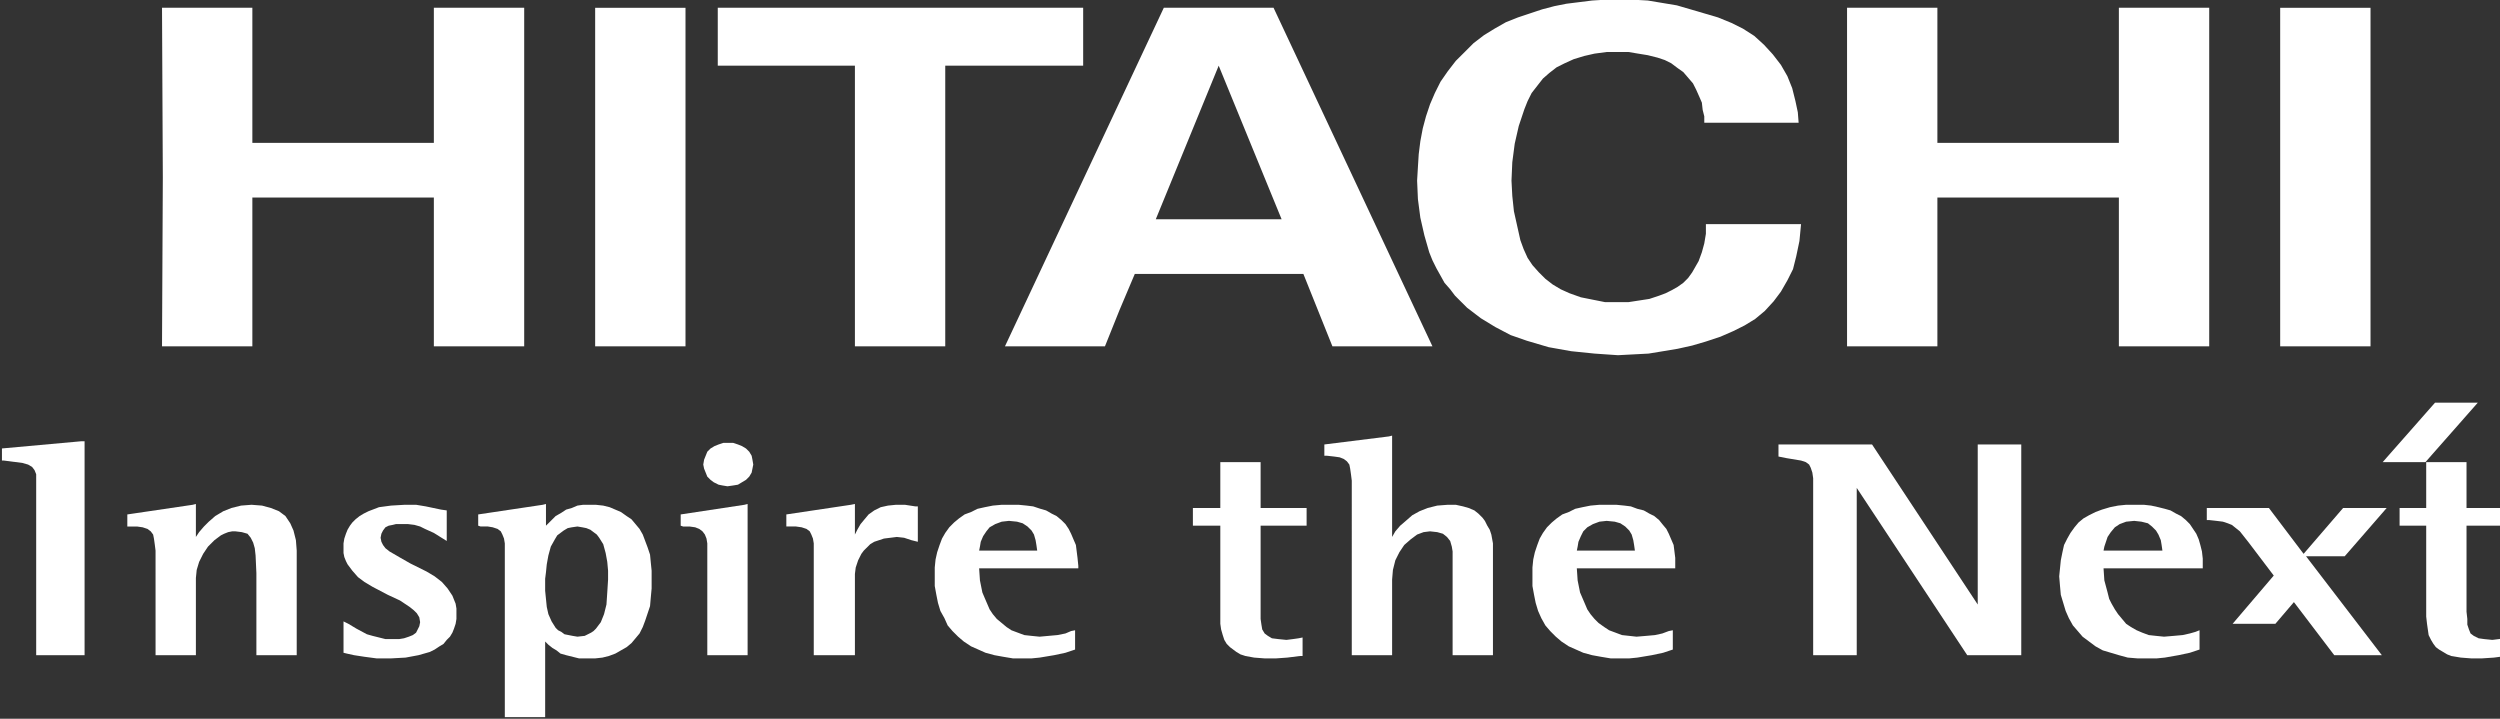 <svg xmlns:xlink="http://www.w3.org/1999/xlink" xmlns="http://www.w3.org/2000/svg" xmlns:svg="http://www.w3.org/2000/svg" width="192.733" height="55.41" viewBox="0 0 192.733 55.41" version="1.1" id="svg1170" transform="matrix(1, 0, 0, 1, 0, 0)">
  <rect x="0" y="0" width="192.733" height="55.41" fill="#333333" stroke="none"/>
  <defs id="defs1167" fill="#ffffff">
    <clipPath clipPathUnits="userSpaceOnUse" id="clipPath854" fill="#ffffff">
      <path d="m 538.92,452.04 h 156.12 v 44.88 H 538.92 Z" clip-rule="evenodd" id="path852" fill="#ffffff"/>
    </clipPath>
    <clipPath clipPathUnits="userSpaceOnUse" id="clipPath864" fill="#ffffff">
      <path d="M 0,0 H 777.39 V 222.65 H 0 Z" id="path862" fill="#ffffff"/>
    </clipPath>
  </defs>
  <g id="layer1" transform="translate(-10.066,-70.702)">
    <g id="g848" transform="matrix(1.235,0,0,-1.235,-655.35,684.26)">
      <g id="g850" clip-path="url(#clipPath854)">
        <g id="g856" transform="matrix(2.168,0,0,0.623,538.92,452.04)">
          <g id="g858" transform="scale(0.093,0.323)">
            <g id="g860" clip-path="url(#clipPath864)">
              <g id="g866">
                <g id="g868">
                  <g id="g870"/>
                </g>
                <path d="m 599.22,220.07 v 0 -41.92 h 56.19 v 0 41.92 0 h 27.97 v 0 -105.04 0 h -27.97 v 0 46.16 0 h -28.22 -27.97 v 0 -46.16 h -27.97 v 0 52.39 52.65 z" style="fill:#ffffff;fill-opacity:1;fill-rule:nonzero;stroke:none" id="path872"/>
                <path d="m 334.75,220.07 v 0 -17.97 h -42.7 v -87.07 h -27.97 v 87.07 h -42.46 v 0 17.97 0 z" style="fill:#ffffff;fill-opacity:1;fill-rule:nonzero;stroke:none" id="path874"/>
                <path d="m 442.89,115.03 v 0 h -30.97 v 0 l -8.99,22.46 h -52.2 v 0 l -4.74,-11.23 -4.5,-11.23 v 0 h -30.96 l 49.19,105.04 v 0 h 33.97 z m -66.18,87.07 -19.48,-47.65 h 38.96 z" style="fill:#ffffff;fill-opacity:1;fill-rule:nonzero;stroke:none" id="path876"/>
                <path d="m 705.35,115.03 h 27.97 v 105.03 h -27.97 z" style="fill:#ffffff;fill-opacity:1;fill-rule:nonzero;stroke:none" id="path878"/>
                <path d="m 77.527,220.07 v 0 -41.92 h 56.193 v 0 41.92 0 h 27.97 v 0 -105.04 0 h -27.97 v 0 46.16 0 H 105.75 77.527 v 0 -46.16 h -27.97 v 0 l 0.25,52.39 -0.25,52.65 z" style="fill:#ffffff;fill-opacity:1;fill-rule:nonzero;stroke:none" id="path880"/>
                <path d="m 183.66,115.03 h 27.97 v 105.03 h -27.97 z" style="fill:#ffffff;fill-opacity:1;fill-rule:nonzero;stroke:none" id="path882"/>
                <path d="m 441.89,144.22 v 0 l -1.5,5.24 -1.25,5.49 -0.75,5.74 -0.25,5.74 v 0 l 0.25,4.24 0.25,3.99 0.5,3.99 0.75,3.99 1,3.74 1.25,3.75 1.5,3.49 1.74,3.49 v 0 l 2.25,3.25 2.5,3.24 2.75,2.74 2.74,2.75 3.25,2.49 3.25,2 3.49,1.99 3.75,1.5 v 0 l 3.74,1.25 3.75,1.25 3.75,0.99 3.74,0.75 4,0.5 3.99,0.5 4,0.25 3.99,0.25 v 0 l 4.75,-0.25 4.49,-0.25 4.5,-0.75 4.49,-0.75 4.25,-1.24 4.25,-1.25 4.24,-1.25 4.25,-1.74 v 0 l 3.49,-1.75 3.5,-2.25 3,-2.74 2.74,-2.99 2.5,-3.25 2,-3.49 1.5,-3.74 1,-4 v 0 l 0.74,-3.49 0.25,-3.24 h -29.21 v 0 1.99 l -0.5,2 -0.25,2.25 -0.75,1.74 v 0 l -1,2.25 -1,1.99 -1.5,1.75 -1.5,1.75 -1.75,1.24 -1.99,1.5 -2,1 -2.25,0.75 v 0 l -3,0.75 -2.99,0.49 -3,0.5 h -3.25 v 0 h -3.49 l -3.75,-0.5 -3.24,-0.74 -3.25,-1 v 0 l -2.75,-1.25 -2.5,-1.25 -2.24,-1.74 -2,-1.75 -1.75,-2.24 -1.75,-2.25 -1.25,-2.5 -0.99,-2.49 v 0 l -1.75,-5.24 -1.25,-5.49 -0.75,-5.74 -0.25,-5.73 v 0 l 0.25,-4.74 0.5,-4.74 1,-4.5 1,-4.49 v 0 l 1,-2.74 1.24,-2.75 1.5,-2.24 2,-2.25 2,-1.99 2.25,-1.75 2.49,-1.5 2.75,-1.24 v 0 l 3.5,-1.25 3.74,-0.75 3.75,-0.75 h 3.99 v 0 h 3.25 l 3.25,0.5 3.24,0.5 3,1 v 0 l 2,0.75 2,1 1.74,0.99 1.75,1.25 1.5,1.5 1.25,1.74 1,1.75 1,1.75 v 0 l 1,2.74 0.75,2.75 0.5,2.99 v 2.99 h 29.46 v 0 l -0.5,-5.24 -0.99,-4.74 v 0 l -1,-3.99 -1.75,-3.49 -2,-3.49 -2.25,-3 -2.74,-2.99 -3,-2.5 -3.25,-1.99 -3.49,-1.75 v 0 l -4,-1.75 -4.49,-1.49 -4.25,-1.25 -4.5,-1 -4.49,-0.75 -4.5,-0.74 -4.74,-0.25 -4.75,-0.25 v 0 l -7.24,0.5 -7.24,0.74 -6.99,1.25 -6.75,2 v 0 l -4.99,1.74 -4.75,2.5 -4.49,2.74 -4.25,3.25 -1.74,1.74 -2,2 -1.5,1.99 -1.75,2 -1.25,2.25 -1.25,2.24 -1.24,2.5 z" style="fill:#ffffff;fill-opacity:1;fill-rule:nonzero;stroke:none" id="path884"/>
                <path d="M 24.584,85.592 -0.14,83.346 v -3.742 h 0.749 v 0 L 6.353,78.855 8.101,78.356 9.35,77.608 l 0.749,-0.998 0.5,-1.247 V 73.616 71.121 19.228 h 14.984 v 66.364 z" style="fill:#ffffff;fill-opacity:1;fill-rule:nonzero;stroke:none" id="path886"/>
                <path d="m 77.277,65.882 v 0 l -3.246,-0.249 -2.997,-0.749 -2.497,-0.998 -2.498,-1.497 -1.998,-1.746 -1.498,-1.497 -1.498,-1.747 -0.999,-1.496 v 0 10.229 l -0.999,-0.25 -20.229,-2.994 v -3.742 h 0.999 v 0 h 1.998 l 1.748,-0.25 1.499,-0.499 0.999,-0.748 0.749,-0.998 0.25,-1.247 0.249,-1.747 0.25,-1.996 V 19.228 h 12.487 v 23.951 0 l 0.249,2.495 0.75,2.494 1.248,2.495 1.499,2.246 1.998,1.996 1.997,1.497 0.999,0.499 1.249,0.498 1.249,0.25 h 0.999 v 0 l 1.998,-0.25 1.748,-0.498 0.999,-1.248 0.749,-1.497 0.499,-1.746 0.25,-2.246 0.25,-5.488 V 19.228 h 12.486 v 32.433 0 l -0.249,3.244 -0.75,2.993 -0.999,2.246 -1.498,2.245 -0.999,0.749 -0.999,0.748 -2.497,0.998 -2.747,0.749 z" style="fill:#ffffff;fill-opacity:1;fill-rule:nonzero;stroke:none" id="path888"/>
                <path d="m 126.47,47.669 v 0 l -3.49,1.996 -3,1.747 -1.25,0.998 -0.75,0.998 -0.5,0.998 -0.25,1.247 v 0 l 0.25,1.248 0.5,0.997 0.75,0.998 1,0.499 1.25,0.25 1,0.249 h 2 v 0 h 1.75 l 1.99,-0.249 1.75,-0.499 1.5,-0.749 2.75,-1.247 1.99,-1.247 2,-1.248 v 1.747 7.734 l -1.75,0.249 v 0 l -4.74,0.998 -3,0.499 h -3.49 v 0 l -4.25,-0.249 -3.74,-0.499 -3.25,-1.248 -1.5,-0.748 -1.25,-0.749 -1.25,-0.998 -1,-0.998 -0.75,-0.998 -0.74,-1.247 -0.5,-1.247 -0.5,-1.497 -0.25,-1.497 v -1.497 0 -1.497 l 0.25,-1.248 0.5,-1.247 0.5,-0.998 1.49,-1.996 1.75,-1.996 2,-1.497 2.5,-1.497 4.74,-2.495 v 0 l 3.75,-1.746 2.99,-1.996 1.25,-0.998 1,-0.998 0.75,-1.247 0.25,-1.497 v 0 l -0.25,-1.248 -0.5,-0.998 -0.5,-0.997 -1,-0.749 -1.24,-0.499 -1.5,-0.499 -1.5,-0.249 h -2 v 0 h -2.25 l -1.99,0.499 -2,0.499 -1.75,0.499 -3.25,1.746 -2.49,1.497 -1.5,0.748 v -9.73 l 1,-0.249 v 0 l 2.24,-0.499 3.25,-0.499 3.75,-0.499 h 4.49 v 0 l 4.5,0.249 3.99,0.749 3.5,0.998 1.5,0.748 1.5,0.998 1.24,0.749 1,1.247 1,0.998 0.75,1.248 0.5,1.247 0.5,1.497 0.25,1.497 v 1.746 0 1.497 l -0.25,1.497 -0.5,1.248 -0.5,1.247 -1.5,2.245 -1.75,1.996 -2.24,1.747 -2.5,1.497 z" style="fill:#ffffff;fill-opacity:1;fill-rule:nonzero;stroke:none" id="path890"/>
                <path d="m 181.67,65.882 v 0 h -1.75 l -1.75,-0.249 -1.75,-0.749 -1.75,-0.499 -1.5,-0.998 -1.74,-0.998 -1.5,-1.497 -1.5,-1.497 v 0 6.737 l -1,-0.25 -19.98,-2.994 v -3.493 l 0.75,-0.249 v 0 h 2.25 l 1.5,-0.25 1.5,-0.499 0.99,-0.748 0.5,-0.998 0.5,-1.247 0.25,-1.497 V 51.661 0.017 h 12.49 v 0 23.452 0 l 1,-0.998 1.25,-0.998 1.25,-0.748 1.24,-0.998 1.75,-0.499 2,-0.499 2,-0.499 h 2.5 v 0 h 2.49 l 2.25,0.249 2,0.499 2,0.749 1.74,0.998 1.75,0.998 1.5,1.247 1.25,1.497 1.25,1.497 1,1.996 0.75,1.996 0.75,2.245 0.75,2.246 0.24,2.744 0.25,2.744 v 2.745 0 2.744 l -0.25,2.495 -0.24,2.495 -0.75,2.245 -0.75,1.996 -0.75,1.996 -1,1.746 -1.25,1.497 -1.25,1.497 -1.5,0.998 -1.75,1.248 -1.74,0.748 -1.75,0.749 -2,0.499 -2.25,0.249 z m -3.5,-6.736 v 0 l 1.5,-0.25 1.25,-0.249 1.24,-0.499 1,-0.749 1,-0.748 0.75,-0.998 1.25,-1.996 0.75,-2.744 0.5,-2.745 0.25,-2.744 v -2.744 0 l -0.25,-3.992 -0.25,-3.742 -0.75,-2.994 -1,-2.495 -1.5,-1.996 -0.75,-0.748 -0.75,-0.499 -0.99,-0.499 -1,-0.499 -2.25,-0.25 v 0 l -1.5,0.25 -1.25,0.249 -1.25,0.25 -1,0.748 -0.99,0.499 -0.75,0.748 -1.25,1.996 -1,2.246 -0.5,2.245 -0.25,2.495 -0.25,2.495 v 3.742 0 l 0.25,1.996 0.25,2.495 0.5,2.744 0.75,2.745 1.25,2.245 0.75,1.248 0.99,0.748 1,0.748 1.25,0.749 1.25,0.249 z" style="fill:#ffffff;fill-opacity:1;fill-rule:nonzero;stroke:none" id="path892"/>
                <path d="m 210.14,62.888 v -3.493 l 0.74,-0.249 v 0 h 2 l 1.75,-0.25 1.25,-0.499 1,-0.748 0.75,-0.998 0.5,-1.247 0.25,-1.497 V 51.661 19.228 h 12.48 v 46.904 l -1,-0.25 z" style="fill:#ffffff;fill-opacity:1;fill-rule:nonzero;stroke:none" id="path894"/>
                <path d="m 224.62,71.62 v 0 l 1.75,0.25 1.5,0.249 1.24,0.749 1.25,0.748 1,0.998 0.75,1.248 0.25,1.247 0.25,1.247 v 0 l -0.25,1.497 -0.25,1.248 -0.75,1.247 -1,0.998 -1.25,0.749 -1.24,0.499 -1.5,0.499 h -1.5 v 0 h -1.5 l -1.5,-0.499 -1.25,-0.499 -1.24,-0.749 -1,-0.998 -0.5,-1.247 -0.5,-1.248 -0.25,-1.497 v 0 l 0.25,-1.247 0.5,-1.247 0.5,-1.248 1,-0.998 0.99,-0.748 1.5,-0.749 1.25,-0.249 z" style="fill:#ffffff;fill-opacity:1;fill-rule:nonzero;stroke:none" id="path896"/>
                <path d="m 283.56,55.653 v 9.73 h -0.75 v 0 l -3.25,0.499 h -2.75 v 0 l -2.49,-0.249 -2.25,-0.499 -2,-0.998 -1.75,-1.248 -1.25,-1.497 -1.24,-1.497 -1,-1.746 -0.75,-1.497 v 0 9.481 l -1.25,-0.25 -19.98,-2.994 v -3.742 h 1 v 0 h 2 l 1.74,-0.25 1.5,-0.499 1,-0.748 0.5,-0.998 0.5,-1.247 0.25,-1.497 V 51.661 19.228 h 12.74 v 23.452 0 1.746 l 0.25,1.996 0.75,2.245 1,1.996 0.74,0.998 1,0.998 1,0.998 1.25,0.749 1.5,0.499 1.5,0.499 2,0.249 1.99,0.25 v 0 l 2.25,-0.25 2.25,-0.748 2,-0.499 z" style="fill:#ffffff;fill-opacity:1;fill-rule:nonzero;stroke:none" id="path898"/>
                <path d="m 333.25,46.921 v 0 l -0.25,2.495 -0.25,1.996 -0.25,1.996 -0.75,1.746 -0.74,1.747 -0.75,1.496 -1,1.497 -1.25,1.248 -1.5,1.247 -1.5,0.749 -1.75,0.998 -1.74,0.499 -2.25,0.748 -2,0.25 -2.5,0.249 h -2.49 v 0 h -2.75 l -2.75,-0.249 -2.5,-0.499 -2.24,-0.499 -2,-0.998 -2,-0.749 -1.75,-1.247 -1.5,-1.248 -1.49,-1.497 -1.25,-1.746 -1,-1.746 -0.75,-1.996 -0.75,-2.246 -0.5,-2.245 -0.25,-2.495 v -2.744 0 -2.994 l 0.5,-2.745 0.5,-2.494 0.75,-2.495 1.25,-2.246 1,-2.245 1.49,-1.746 1.75,-1.747 1.75,-1.497 2.25,-1.497 2.25,-0.998 2.24,-0.998 2.75,-0.748 2.75,-0.499 2.99,-0.499 h 3 v 0 h 2.75 l 2.5,0.249 4.49,0.749 3.5,0.748 2.25,0.749 0.74,0.249 v 5.988 l -1.24,-0.249 v 0 l -1.75,-0.749 -2.5,-0.499 -2.75,-0.249 -2.74,-0.25 v 0 l -2.5,0.25 -2.25,0.249 -2,0.749 -1.99,0.748 -1.5,0.998 -1.5,1.247 -1.5,1.248 -1.25,1.497 -1,1.497 -0.75,1.746 -0.75,1.746 -0.74,1.747 -0.75,3.742 -0.25,3.743 v 0 h 30.71 z m -21.47,13.971 v 0 l 2.49,-0.249 1.75,-0.499 1.5,-0.998 1.25,-1.248 0.75,-1.247 0.5,-1.746 0.25,-1.497 0.25,-1.747 v 0 h -17.98 v 0 l 0.25,1.248 0.25,1.497 0.74,1.746 1,1.497 1,1.247 1.75,0.998 2,0.749 z" style="fill:#ffffff;fill-opacity:1;fill-rule:nonzero;stroke:none" id="path900"/>
                <path d="m 447.63,65.882 v 0 l -3.25,-0.249 -2.99,-0.749 -2.5,-0.998 -2.25,-1.247 -2,-1.747 -1.74,-1.497 -1.5,-1.746 -1,-1.746 v 0 31.435 l -1,-0.249 -19.98,-2.495 v -3.493 h 0.75 v 0 l 2.25,-0.25 1.75,-0.249 1.25,-0.499 0.99,-0.749 0.75,-0.998 0.25,-1.247 0.25,-1.746 0.25,-1.996 V 19.228 h 12.49 v 23.452 0 l 0.25,2.994 0.75,2.993 1.25,2.495 1.5,2.246 1.99,1.746 2,1.497 2,0.748 2,0.25 v 0 l 2.24,-0.25 1.75,-0.498 1.25,-0.998 1,-1.248 0.5,-1.746 0.25,-1.497 V 47.919 19.228 h 12.49 v 29.938 0 2.246 2.495 l -0.5,2.744 -0.5,1.497 -0.75,1.247 -0.75,1.497 -0.75,0.998 -1.25,1.248 -1.25,0.998 -1.75,0.748 -1.74,0.499 -2.25,0.499 z" style="fill:#ffffff;fill-opacity:1;fill-rule:nonzero;stroke:none" id="path902"/>
                <path d="m 518.06,46.921 v 0 2.495 l -0.25,1.996 -0.25,1.996 -0.75,1.746 -0.75,1.747 -0.75,1.496 -1.25,1.497 -1,1.248 -1.5,1.247 -1.5,0.749 -1.74,0.998 -2,0.499 -2,0.748 -2,0.25 -2.5,0.249 h -2.49 v 0 h -2.75 l -2.75,-0.249 -2.49,-0.499 -2.25,-0.499 -2,-0.998 -2,-0.749 -1.75,-1.247 -1.49,-1.248 -1.5,-1.497 -1.25,-1.746 -1,-1.746 -0.75,-1.996 -0.75,-2.246 -0.5,-2.245 -0.25,-2.495 v -2.744 0 -2.994 l 0.5,-2.745 0.5,-2.494 0.75,-2.495 1,-2.246 1.25,-2.245 1.5,-1.746 1.74,-1.747 1.75,-1.497 2.25,-1.497 2.25,-0.998 2.25,-0.998 2.74,-0.748 2.75,-0.499 3,-0.499 h 2.99 v 0 h 2.75 l 2.5,0.249 4.49,0.749 3.5,0.748 2.25,0.749 0.75,0.249 v 5.988 l -1.25,-0.249 v 0 l -2,-0.749 -2.25,-0.499 -2.75,-0.249 -2.99,-0.25 v 0 l -2.25,0.25 -2.25,0.249 -1.99,0.749 -2,0.748 -1.5,0.998 -1.75,1.247 -1.25,1.248 -1.25,1.497 -1,1.497 -0.74,1.746 -0.75,1.746 -0.75,1.747 -0.75,3.742 -0.25,3.743 v 0 h 30.47 z m -21.23,13.971 v 0 l 2.5,-0.249 1.74,-0.499 1.5,-0.998 1.25,-1.248 0.75,-1.247 0.5,-1.746 0.25,-1.497 0.25,-1.747 v 0 h -17.98 v 0 l 0.25,1.248 0.25,1.497 0.75,1.746 0.75,1.497 1.24,1.247 1.75,0.998 2,0.749 z" style="fill:#ffffff;fill-opacity:1;fill-rule:nonzero;stroke:none" id="path904"/>
                <path d="m 377.21,79.105 v 0 -14.221 0 h -8.49 v -5.489 0 h 8.49 v 0 -28.192 0 -2.245 l 0.25,-1.747 0.5,-1.746 0.49,-1.497 0.75,-1.247 1,-0.998 1,-0.749 1,-0.748 1.25,-0.749 1.5,-0.499 2.74,-0.499 3.25,-0.249 h 3.5 v 0 l 3.49,0.249 4,0.499 h 0.75 v 5.739 l -1.25,-0.25 v 0 l -1.75,-0.249 -2,-0.25 v 0 l -2.49,0.25 -2,0.249 -1.25,0.749 -1,0.748 -0.75,1.247 -0.25,1.497 -0.25,1.747 v 2.245 0 26.695 0 h 14.24 v 5.489 0 h -14.24 v 0 14.221 z" style="fill:#ffffff;fill-opacity:1;fill-rule:nonzero;stroke:none" id="path906"/>
                <path d="m 624.19,84.594 h -12.48 v 0 -49.648 0 l -32.72,49.648 h -28.97 v -3.743 l 2.5,-0.499 v 0 l 4.49,-0.748 1.5,-0.499 1,-0.749 0.5,-0.998 0.5,-1.496 0.25,-1.747 V 71.62 19.228 h 13.49 v 0 51.893 0 l 34.21,-51.893 h 16.73 v 65.366 z" style="fill:#ffffff;fill-opacity:1;fill-rule:nonzero;stroke:none" id="path908"/>
                <path d="m 681.38,46.921 v 0 2.245 l -0.25,2.246 -0.5,1.996 -0.5,1.746 -0.75,1.747 -1,1.496 -1,1.497 -1.24,1.248 -1.5,1.247 -1.5,0.749 -1.75,0.998 -1.75,0.499 -1.99,0.499 -2.25,0.499 -2.25,0.249 h -2.5 v 0 h -2.99 l -2.5,-0.249 -2.5,-0.499 -2.5,-0.749 -1.99,-0.748 -2,-0.998 -1.75,-0.998 -1.5,-1.248 -1.25,-1.497 -1.25,-1.746 -0.99,-1.746 -1,-1.996 -0.5,-2.246 -0.5,-2.495 -0.25,-2.494 -0.25,-2.495 v 0 l 0.25,-2.994 0.25,-2.745 0.75,-2.494 0.75,-2.495 0.99,-2.246 1.25,-2.245 1.5,-1.746 1.5,-1.747 2,-1.497 2,-1.497 2.24,-1.247 2.5,-0.749 2.5,-0.748 2.75,-0.749 2.99,-0.249 h 3.25 v 0 h 2.75 l 2.49,0.249 4.25,0.749 3.49,0.748 2.25,0.749 0.75,0.249 v 5.988 l -1.25,-0.499 v 0 l -1.75,-0.499 -2.24,-0.499 -2.75,-0.249 -3,-0.25 v 0 l -2.49,0.25 -2.25,0.249 -2,0.749 -1.75,0.748 -1.75,0.998 -1.49,0.998 -1.25,1.497 -1.25,1.497 -1,1.497 -1,1.746 -0.75,1.497 -0.5,1.996 -1,3.742 -0.25,3.743 v 0 h 30.72 z m -21.23,13.971 v 0 l 2.25,-0.249 2,-0.499 1.25,-0.998 1.25,-1.248 0.75,-1.247 0.74,-1.746 0.25,-1.497 0.25,-1.747 v 0 h -18.23 v 0 l 0.25,1.248 0.5,1.497 0.5,1.497 1,1.496 1.25,1.497 1.5,0.998 2,0.749 z" style="fill:#ffffff;fill-opacity:1;fill-rule:nonzero;stroke:none" id="path910"/>
                <path d="m 750.56,79.105 v 0 -14.221 0 h -8.24 v -5.489 0 h 8.24 v 0 -28.192 0 l 0.25,-2.245 0.25,-1.747 0.25,-1.746 0.74,-1.497 0.75,-1.247 0.75,-0.998 1,-0.749 1.25,-0.748 1.25,-0.749 1.25,-0.499 2.99,-0.499 3.25,-0.249 h 3.25 v 0 l 3.74,0.249 3.75,0.499 h 0.75 v 5.739 l -1.25,-0.25 v 0 l -1.75,-0.249 -2,-0.25 v 0 l -2.49,0.25 -1.75,0.249 -1.5,0.749 -1,0.748 -0.5,1.247 -0.5,1.497 v 1.747 l -0.25,2.245 v 0 26.695 0 h 14.24 v 5.489 0 h -14.24 v 0 14.221 z" style="fill:#ffffff;fill-opacity:1;fill-rule:nonzero;stroke:none" id="path912"/>
                <path d="m 725.33,49.915 12.99,14.969 H 724.83 L 712.6,50.663 701.86,64.884 h -19.23 v -3.742 h 0.75 v 0 l 2.25,-0.25 1.99,-0.249 1.5,-0.499 1.25,-0.499 1.25,-0.998 1.25,-0.998 2.75,-3.493 7.74,-10.229 -12.74,-14.969 h 13.24 l 5.74,6.736 12.49,-16.466 h 14.73 l -23.47,30.687 z" style="fill:#ffffff;fill-opacity:1;fill-rule:nonzero;stroke:none" id="path914"/>
                <path d="m 750.31,79.105 h -13.24 l 16.23,18.462 h 13.24 z" style="fill:#ffffff;fill-opacity:1;fill-rule:nonzero;stroke:none" id="path916"/>
              </g>
            </g>
          </g>
        </g>
      </g>
    </g>
  </g>
</svg>